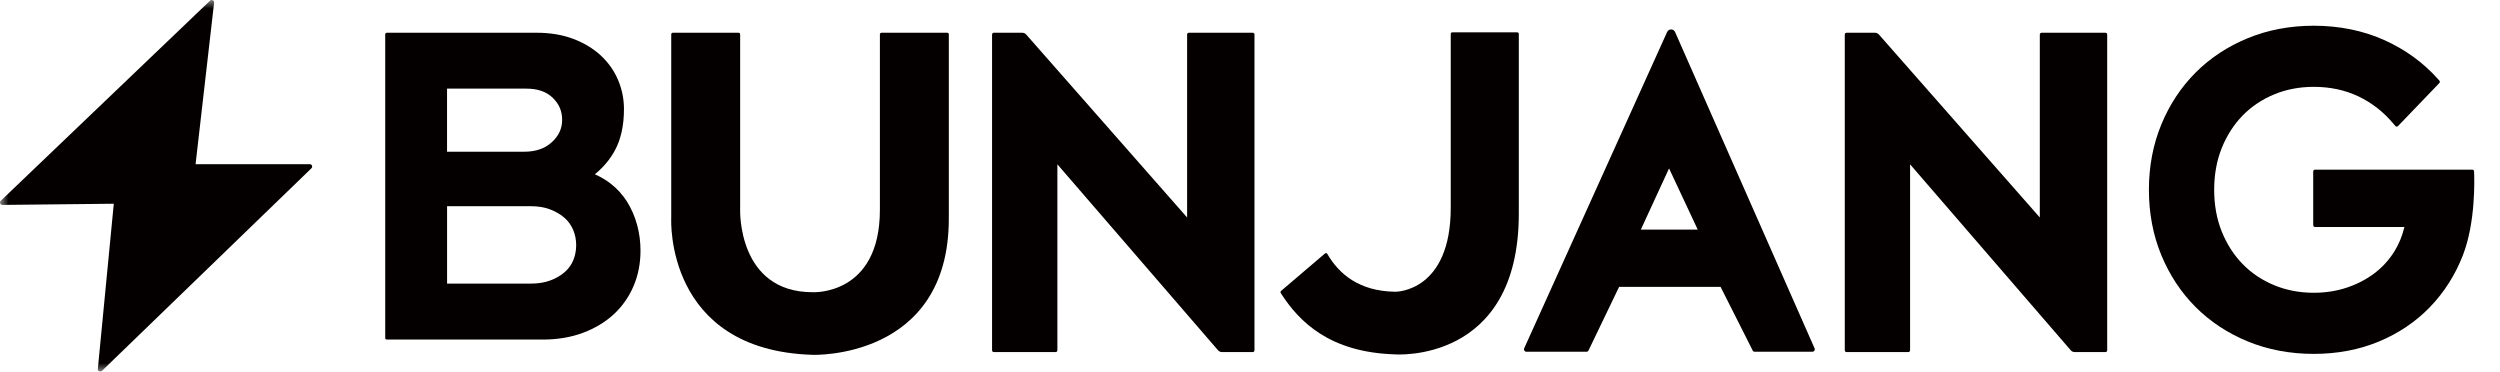<svg viewBox="0 0 148 22" fill="none" xmlns="http://www.w3.org/2000/svg">
<g clip-path="url(#clip0_310_43)">
<mask id="mask0_310_43" style="mask-type:luminance" maskUnits="userSpaceOnUse" x="0" y="0" width="148" height="22">
<path d="M148 0H0V22H148V0Z" fill="white"></path>
</mask>
<g mask="url(#mask0_310_43)">
<path d="M85.977 1.914C85.925 1.914 85.884 1.956 85.884 2.007V12.3C85.884 17.235 82.696 17.282 82.576 17.271C82.574 17.271 82.571 17.271 82.569 17.271C80.469 17.235 79.268 16.228 78.578 15.032C78.549 14.982 78.483 14.969 78.437 15.007L75.837 17.224C75.802 17.255 75.794 17.306 75.819 17.345C76.921 19.083 78.753 20.859 82.571 20.978C82.571 20.978 89.913 21.556 89.913 12.656V2.007C89.913 1.956 89.871 1.914 89.82 1.914H85.974H85.977Z" fill="#040000"></path>
<path d="M18.338 9.72H11.578L12.675 0.159C12.69 0.026 12.532 -0.052 12.435 0.04L0.044 11.887C-0.049 11.976 0.015 12.133 0.144 12.131L6.736 12.061L5.791 21.845C5.778 21.976 5.937 22.052 6.031 21.96L18.436 9.963C18.528 9.874 18.465 9.718 18.337 9.718L18.338 9.72Z" fill="#040000"></path>
<path d="M22.805 20V2.039C22.805 1.983 22.851 1.938 22.907 1.938H31.761C32.572 1.938 33.307 2.061 33.943 2.303C34.581 2.546 35.129 2.878 35.573 3.291C36.019 3.707 36.362 4.193 36.592 4.74C36.823 5.285 36.939 5.864 36.939 6.461C36.939 7.43 36.756 8.255 36.396 8.915C36.119 9.422 35.742 9.877 35.276 10.267L35.215 10.317L35.286 10.35C35.593 10.491 35.877 10.661 36.131 10.855C36.524 11.155 36.855 11.518 37.117 11.934C37.376 12.346 37.577 12.804 37.713 13.298C37.849 13.79 37.918 14.308 37.918 14.836C37.918 15.594 37.779 16.302 37.505 16.941C37.23 17.581 36.836 18.142 36.333 18.607C35.831 19.07 35.217 19.439 34.505 19.705C33.797 19.969 32.997 20.102 32.128 20.102H22.902C22.846 20.102 22.801 20.056 22.801 20H22.805ZM26.466 16.79H31.413C31.861 16.79 32.257 16.726 32.59 16.599C32.924 16.473 33.21 16.305 33.441 16.1C33.665 15.901 33.834 15.665 33.942 15.397C34.053 15.123 34.11 14.823 34.11 14.509C34.11 14.195 34.05 13.894 33.933 13.613C33.818 13.337 33.644 13.096 33.42 12.896C33.189 12.693 32.903 12.525 32.569 12.397C32.235 12.27 31.847 12.206 31.414 12.206H26.467V16.79H26.466ZM26.466 8.982H31.02C31.718 8.982 32.258 8.797 32.672 8.415C33.081 8.039 33.279 7.607 33.279 7.093C33.279 6.58 33.097 6.151 32.722 5.789C32.345 5.424 31.831 5.247 31.15 5.247H26.465V8.982H26.466Z" fill="#040000"></path>
<path d="M136.972 20.95C135.575 20.95 134.263 20.703 133.075 20.216C131.885 19.728 130.846 19.044 129.984 18.181C129.121 17.319 128.437 16.283 127.949 15.102C127.462 13.922 127.215 12.622 127.215 11.237C127.215 9.852 127.462 8.552 127.949 7.372C128.437 6.19 129.121 5.155 129.984 4.292C130.846 3.43 131.885 2.745 133.075 2.258C134.263 1.77 135.575 1.523 136.972 1.523C138.477 1.523 139.874 1.805 141.124 2.361C142.374 2.918 143.449 3.695 144.319 4.672L144.412 4.775C144.448 4.816 144.447 4.878 144.409 4.917L141.961 7.464C141.918 7.509 141.845 7.506 141.805 7.458L141.696 7.33C141.111 6.63 140.414 6.086 139.625 5.709C138.836 5.332 137.943 5.141 136.974 5.141C136.132 5.141 135.341 5.292 134.623 5.591C133.906 5.889 133.28 6.31 132.762 6.841C132.244 7.373 131.829 8.019 131.529 8.76C131.23 9.502 131.079 10.335 131.079 11.236C131.079 12.136 131.23 12.971 131.529 13.711C131.828 14.453 132.243 15.098 132.762 15.63C133.28 16.162 133.905 16.582 134.623 16.881C135.341 17.18 136.131 17.332 136.974 17.332C137.659 17.332 138.313 17.231 138.917 17.032C139.521 16.832 140.072 16.549 140.555 16.187C141.034 15.827 141.437 15.385 141.755 14.87C142.01 14.457 142.202 13.996 142.325 13.501L142.341 13.438H137.047C136.989 13.438 136.942 13.391 136.942 13.333V10.148C136.942 10.089 136.989 10.043 137.047 10.043H146.362C146.417 10.043 146.462 10.086 146.465 10.14C146.488 10.662 146.555 13.163 145.808 15.098C145.351 16.283 144.685 17.317 143.854 18.178C143.021 19.041 142.006 19.727 140.84 20.215C139.673 20.702 138.373 20.95 136.974 20.95H136.972Z" fill="#040000"></path>
<path d="M56.17 12.945V2.031C56.17 1.979 56.128 1.938 56.077 1.938H52.183C52.132 1.938 52.09 1.979 52.09 2.031V12.418C52.09 17.518 48.107 17.299 48.107 17.299C43.654 17.299 43.817 12.418 43.817 12.418V2.031C43.817 1.979 43.775 1.938 43.724 1.938H39.83C39.779 1.938 39.737 1.979 39.737 2.031V12.945C39.737 12.945 39.349 20.738 48.107 21.006C48.107 21.006 56.17 21.304 56.17 12.945Z" fill="#040000"></path>
<path d="M124.746 20.738V2.043C124.746 1.985 124.698 1.938 124.64 1.938H120.863C120.805 1.938 120.757 1.985 120.757 2.043V12.875L111.234 2.046C111.173 1.977 111.086 1.938 110.994 1.938H109.317C109.259 1.938 109.211 1.985 109.211 2.043V20.738C109.211 20.796 109.259 20.844 109.317 20.844H112.971C113.029 20.844 113.077 20.796 113.077 20.738V9.728L122.585 20.733C122.645 20.803 122.734 20.844 122.827 20.844H124.64C124.698 20.844 124.746 20.796 124.746 20.738Z" fill="#040000"></path>
<path d="M74.265 20.738V2.043C74.265 1.985 74.218 1.938 74.159 1.938H70.383C70.325 1.938 70.277 1.985 70.277 2.043V12.875L60.753 2.046C60.693 1.977 60.605 1.938 60.514 1.938H58.836C58.778 1.938 58.73 1.985 58.73 2.043V20.738C58.73 20.796 58.778 20.844 58.836 20.844H62.491C62.549 20.844 62.597 20.796 62.597 20.738V9.728L72.104 20.733C72.165 20.803 72.253 20.844 72.346 20.844H74.159C74.218 20.844 74.265 20.796 74.265 20.738Z" fill="#040000"></path>
<path d="M93.923 20.824C93.973 20.824 94.02 20.794 94.04 20.748L95.852 16.981H101.857L103.76 20.751C103.781 20.796 103.826 20.824 103.876 20.824H107.291C107.396 20.824 107.466 20.717 107.423 20.622L99.165 1.897C99.076 1.692 98.786 1.691 98.694 1.894L90.232 20.62C90.189 20.716 90.258 20.824 90.363 20.824H93.923ZM97.136 13.594L98.808 9.969L100.506 13.594H97.134H97.136Z" fill="#040000"></path>
</g>
</g>
<defs>
<clipPath id="clip0_310_43">
<rect width="148" height="22" fill="white"></rect>
</clipPath>
</defs>
</svg>
